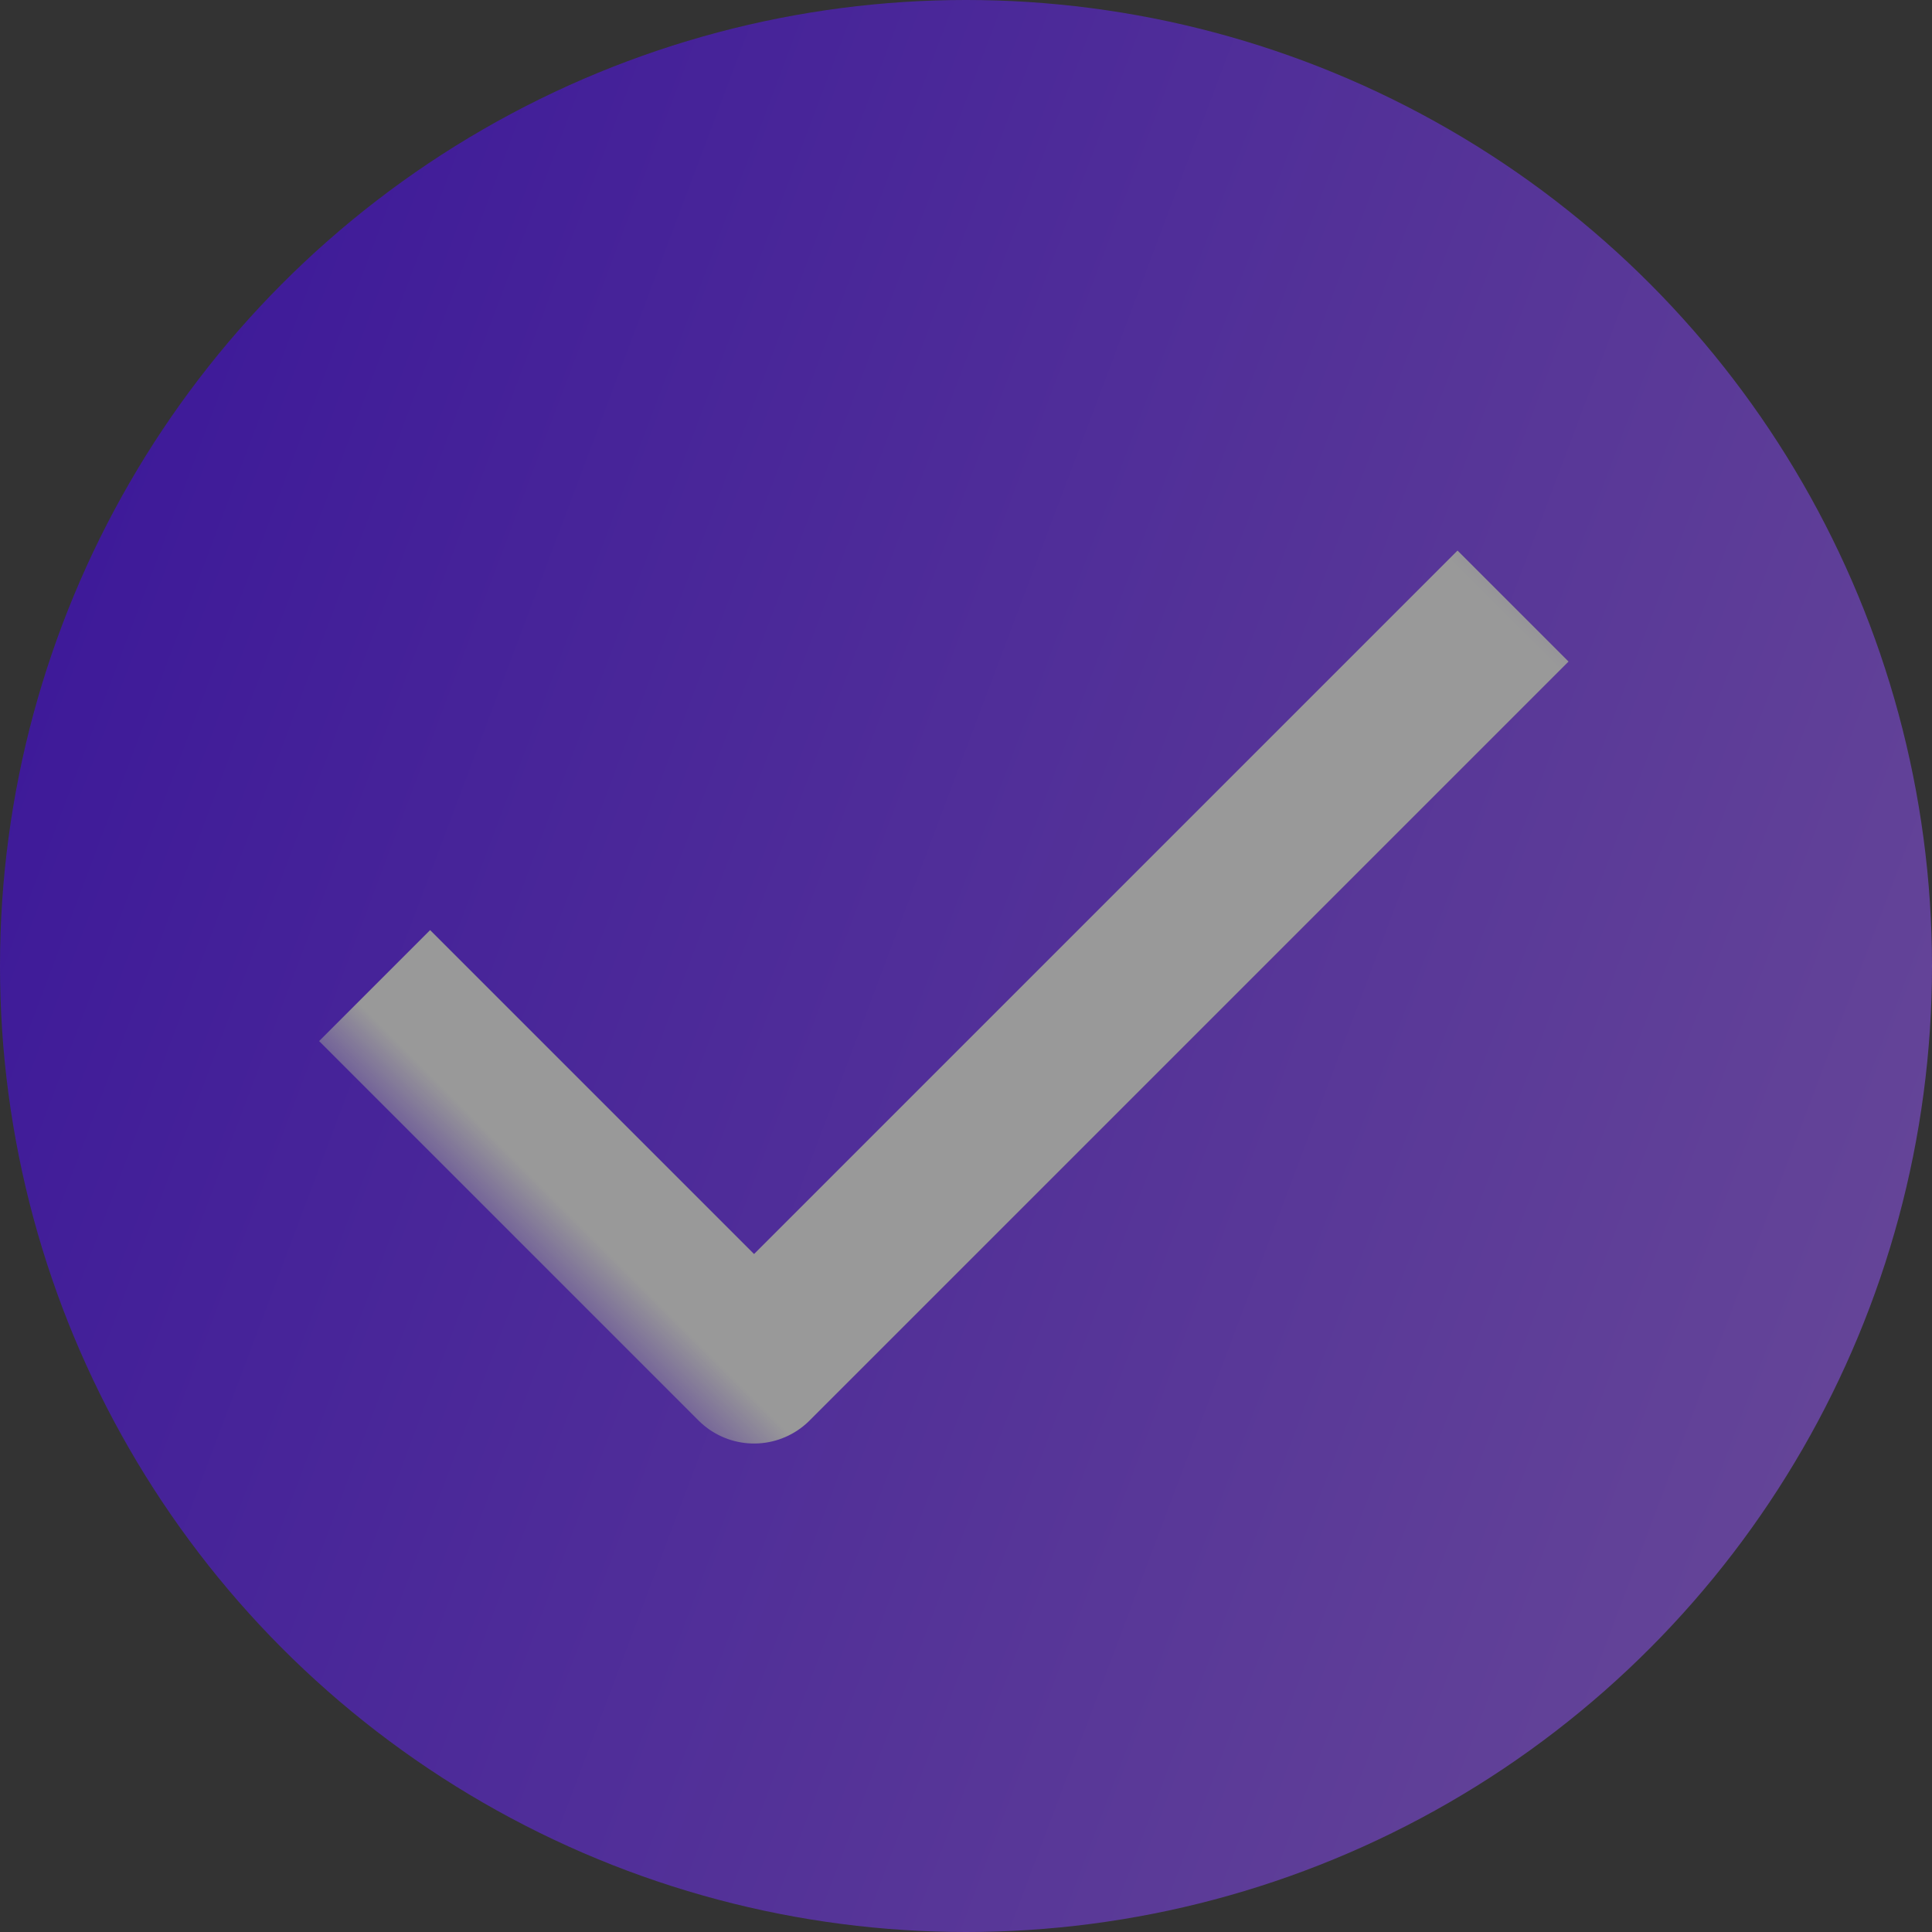 <?xml version="1.0" encoding="UTF-8"?>
<svg width="16px" height="16px" viewBox="0 0 16 16" version="1.1" xmlns="http://www.w3.org/2000/svg" xmlns:xlink="http://www.w3.org/1999/xlink">
    <rect x="0" y="0" width="16" height="16" fill="#333333" stroke="none"/>
    <title>icon勾-未选中</title>
    <defs>
        <linearGradient x1="100%" y1="74.348%" x2="0%" y2="36.635%" id="linearGradient-1">
            <stop stop-color="#9A5BFE" offset="0%"></stop>
            <stop stop-color="#4800FF" offset="100%"></stop>
        </linearGradient>
        <rect id="path-2" x="0" y="0" width="10.667" height="10.667"></rect>
    </defs>
    <g id="页面-1" stroke="none" stroke-width="1" fill="none" fill-rule="evenodd" opacity="0.5">
        <g id="6.1200px切图" transform="translate(-1690, -1211)">
            <g id="icon勾-未选中" transform="translate(1690, 1211)">
                <circle id="椭圆形" fill="url(#linearGradient-1)" cx="8" cy="8" r="8"></circle>
                <g id="选择-w备份" transform="translate(2.667, 2.667)">
                    <rect id="蒙版" fill="#D8D8D8" opacity="0" x="0" y="0" width="10.667" height="10.667"></rect>
                    <mask id="mask-3" fill="white">
                        <use xlink:href="#path-2"></use>
                    </mask>
                    <g id="蒙版"></g>
                    <polyline id="1-L" stroke="#FFFFFF" stroke-width="1.3" stroke-linejoin="round" mask="url(#mask-3)" transform="translate(5.149, 3.924) rotate(-45) translate(-5.149, -3.924) " points="0.705 1.702 0.705 6.146 9.594 6.146"></polyline>
                </g>
            </g>
        </g>
    </g>
</svg>